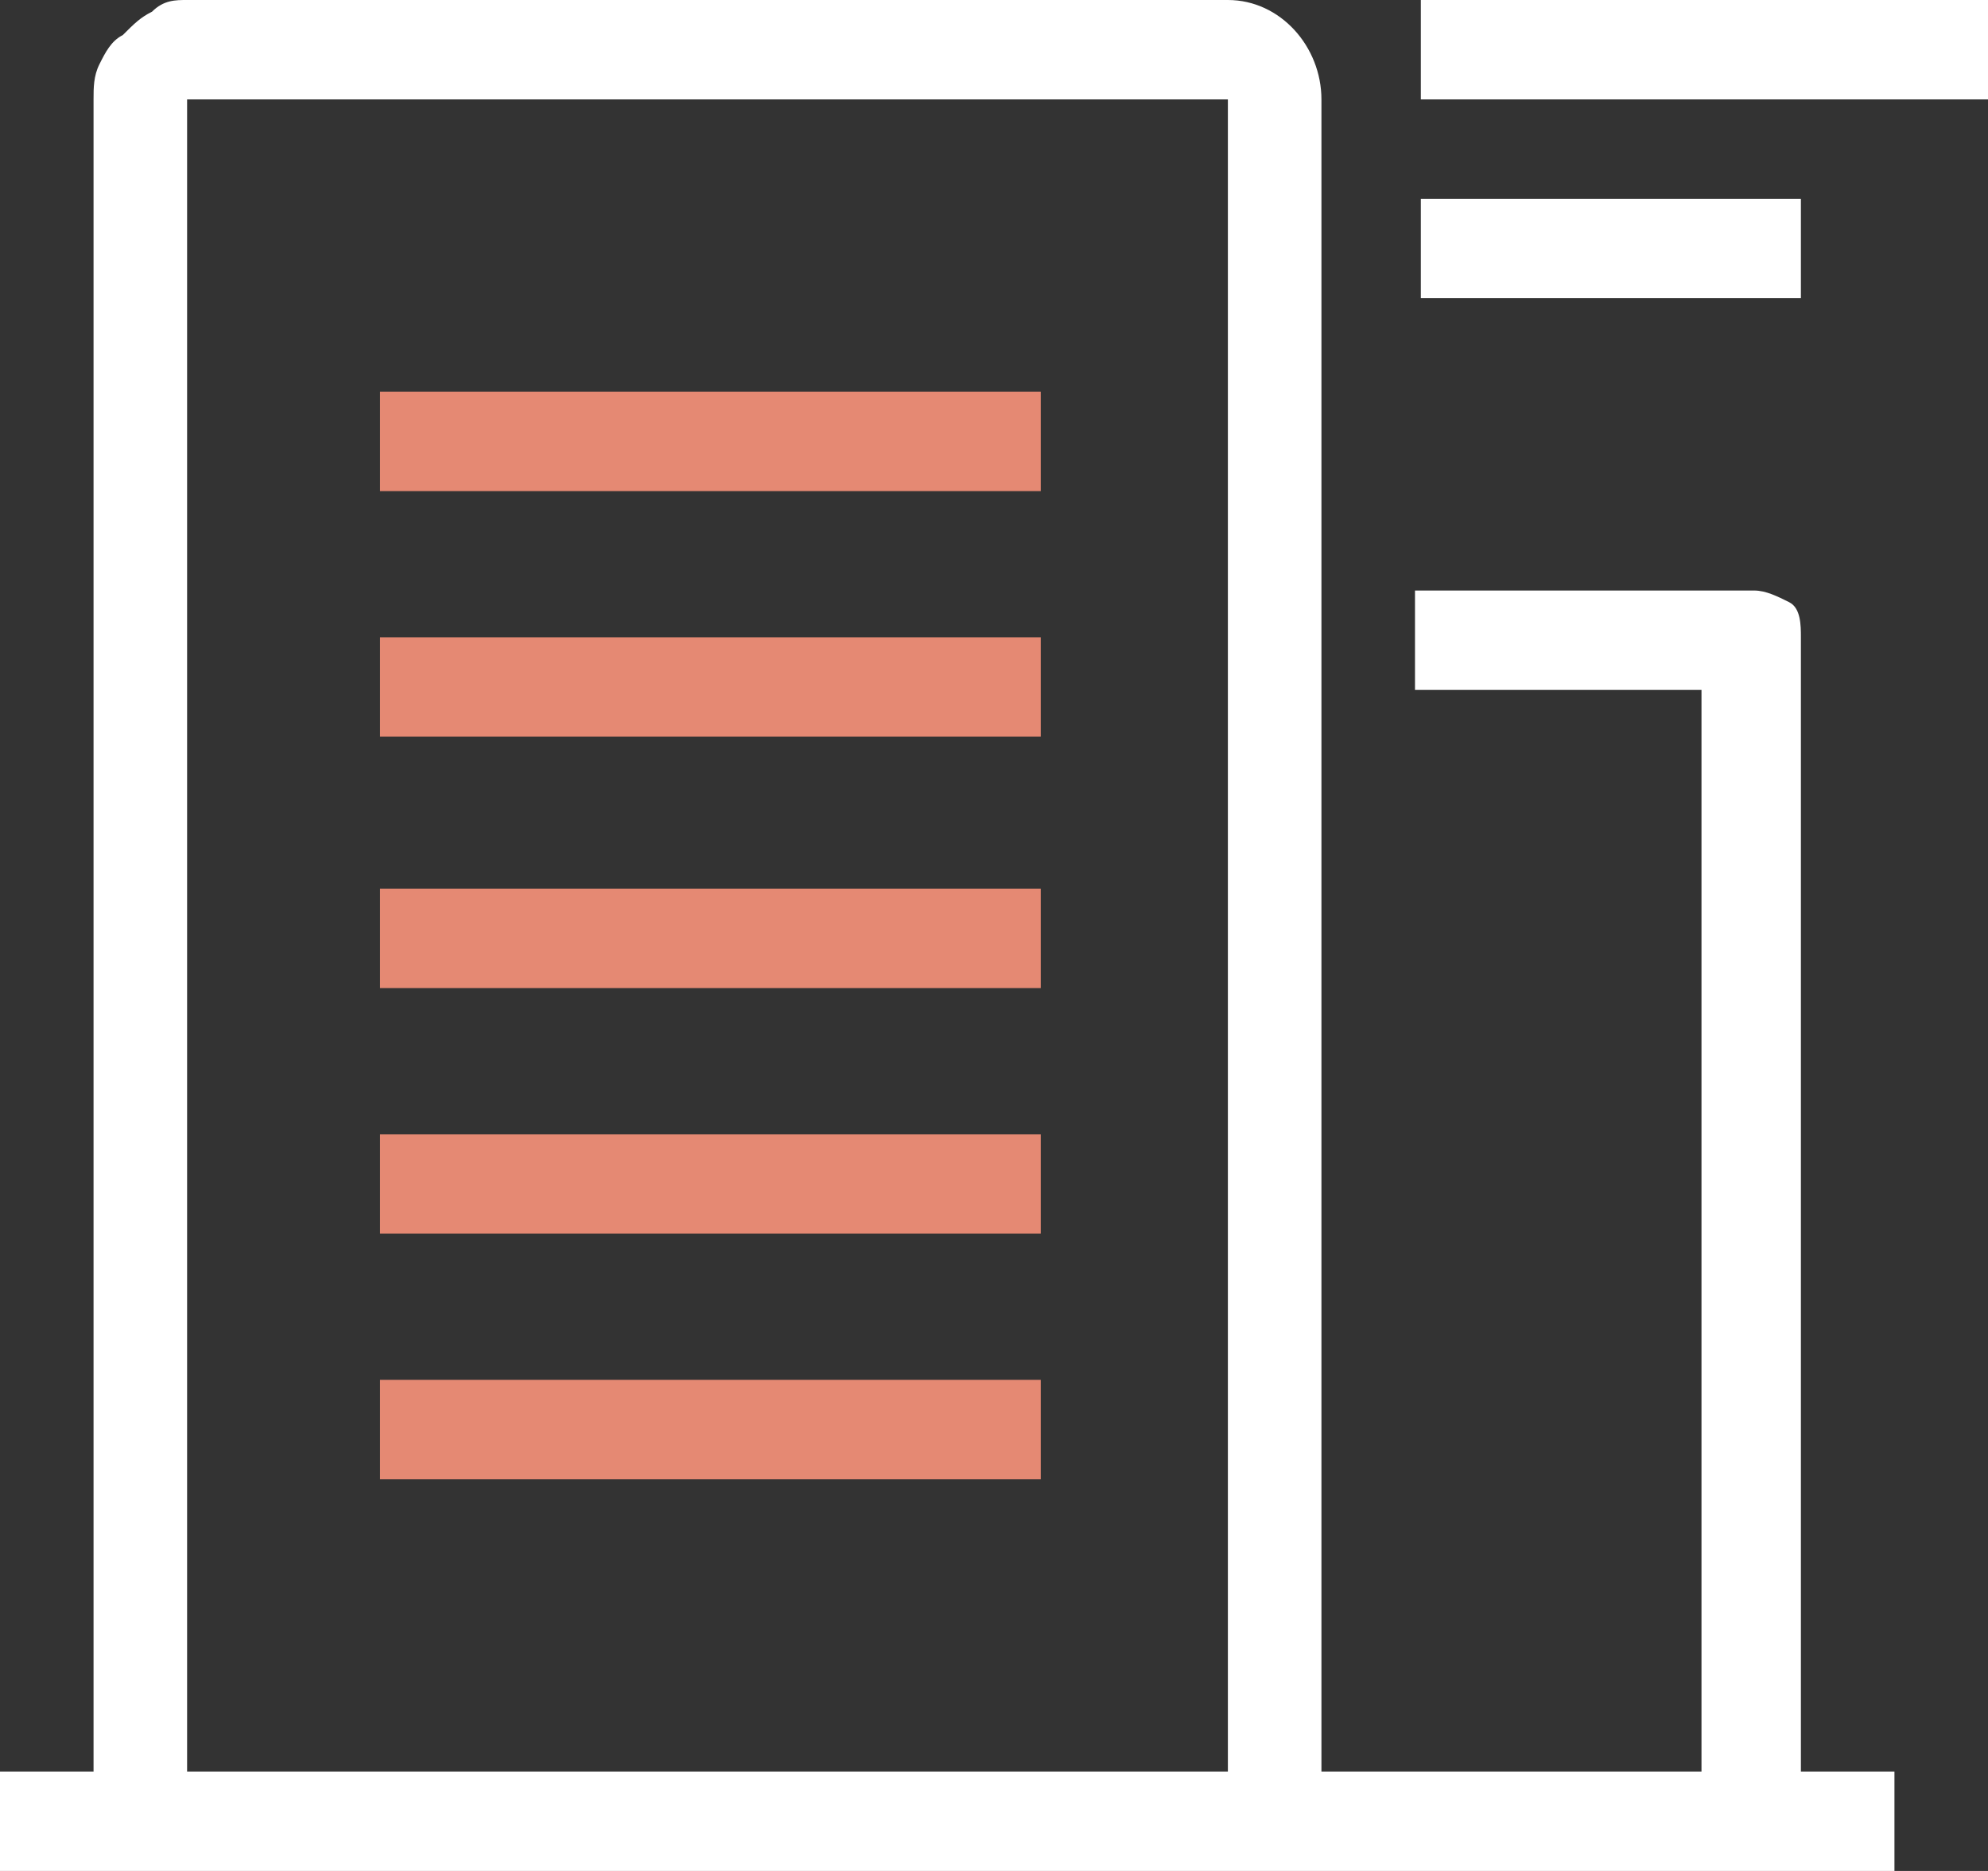 <?xml version="1.0" encoding="utf-8"?>
<!-- Generator: Adobe Illustrator 26.0.0, SVG Export Plug-In . SVG Version: 6.00 Build 0)  -->
<svg version="1.1" id="图层_1" xmlns="http://www.w3.org/2000/svg" xmlns:xlink="http://www.w3.org/1999/xlink" x="0px" y="0px"
	 viewBox="0 0 34 32" style="enable-background:new 0 0 34 32;" xml:space="preserve">
<rect x="0" y="0" width="34" height="32" fill="#333333" stroke="none"/>
<style type="text/css">
	.st0{fill:#FFFFFF;}
	.st1{fill:#E58973;}
</style>
<path class="st0" d="M24.3,0H34v1.7h-9.7V0z M24.3,3.4h6.5v1.7h-6.5V3.4z M30.8,30.3h1.6V32H0v-1.7h1.6V1.7c0-0.2,0-0.4,0.1-0.6
	c0.1-0.2,0.2-0.4,0.4-0.5c0.2-0.2,0.3-0.3,0.5-0.4C2.8,0,3,0,3.2,0H21c0.9,0,1.6,0.8,1.6,1.7v28.6h6.5V11.8h-4.9v-1.7H30
	c0.2,0,0.4,0.1,0.6,0.2s0.2,0.4,0.2,0.6V30.3z M21,30.3V1.7l-17.8,0l0,28.6H21z"/>
<rect x="6.5" y="6.7" class="st1" width="11.3" height="1.7"/>
<rect x="6.5" y="10.9" class="st1" width="11.3" height="1.7"/>
<rect x="6.5" y="15.2" class="st1" width="11.3" height="1.7"/>
<rect x="6.5" y="19.4" class="st1" width="11.3" height="1.7"/>
<rect x="6.5" y="23.6" class="st1" width="11.3" height="1.7"/>
</svg>
